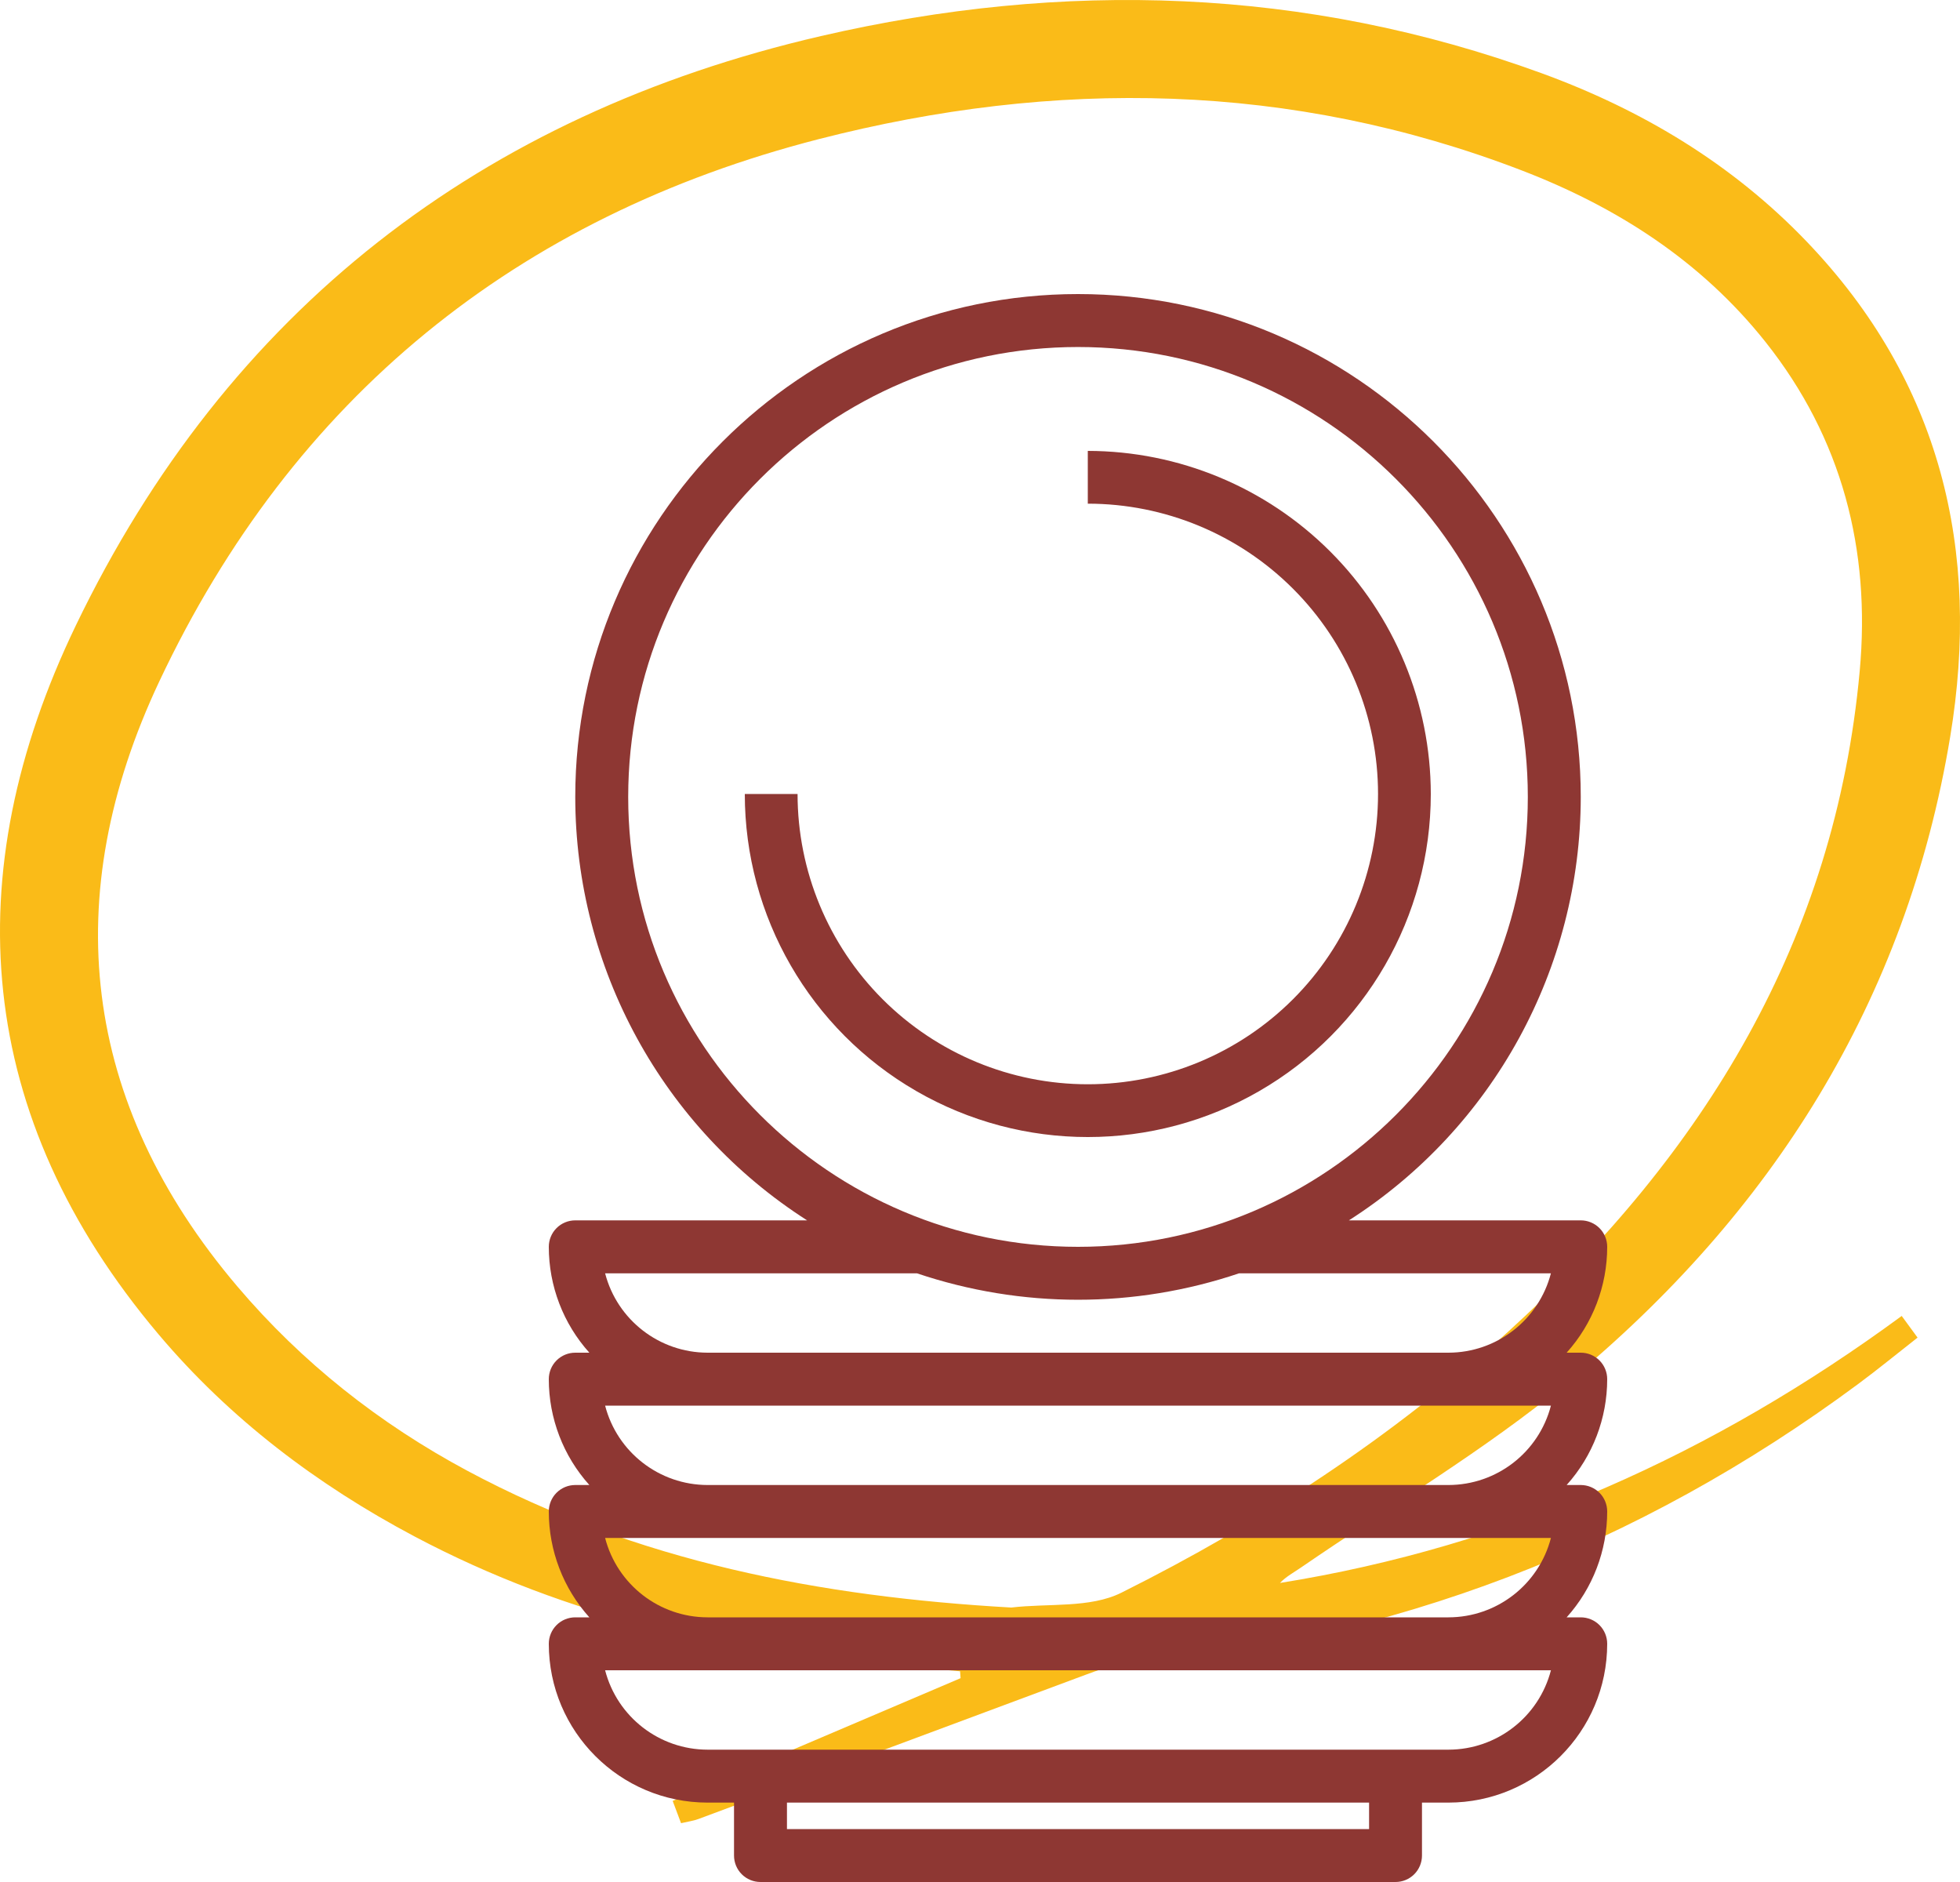 <?xml version="1.0" encoding="UTF-8"?>
<svg width="100px" height="96px" viewBox="0 0 100 96" version="1.1" xmlns="http://www.w3.org/2000/svg" xmlns:xlink="http://www.w3.org/1999/xlink">
    <title>icon</title>
    <g id="group-overview" stroke="none" stroke-width="1" fill="none" fill-rule="evenodd">
        <g id="azbbq-groep-overview" transform="translate(-1065, -820)">
            <g id="voordelen" transform="translate(361, 736)">
                <g id="3" transform="translate(633, 84)">
                    <g id="icon" transform="translate(71, 0)">
                        <path d="M51.596,82 C53.482,81.776 55.61,82.042 57.211,81.244 C64.356,77.678 71.025,73.318 76.961,67.916 C86.93,58.844 93.628,47.973 94.883,34.229 C95.448,28.045 93.983,22.354 90.071,17.436 C86.783,13.303 82.486,10.556 77.634,8.691 C65.868,4.171 53.832,4.002 41.777,7.096 C26.364,11.052 14.945,20.294 8.126,34.761 C2.961,45.722 4.135,56.223 12.108,65.619 C15.403,69.502 19.366,72.624 23.842,75.022 C32.5,79.66 41.865,81.449 51.596,82 M97.026,67.126 C97.33,67.542 97.542,67.831 97.835,68.231 C96.801,69.04 95.818,69.847 94.798,70.602 C83.574,78.912 71.022,83.73 57.102,84.96 C56.527,85.011 55.954,85.219 55.405,85.423 C48.811,87.872 42.221,90.335 35.628,92.789 C35.377,92.882 35.104,92.916 34.747,93 C34.6,92.61 34.465,92.247 34.32,91.862 C39.282,89.748 44.145,87.675 49.009,85.603 C49,85.486 48.992,85.368 48.983,85.251 C48.081,85.176 47.18,85.089 46.276,85.027 C37.473,84.424 28.998,82.534 21.148,78.373 C16.177,75.738 11.723,72.371 8.082,68.055 C-1.283,56.958 -2.263,44.635 3.867,31.909 C11.603,15.847 24.548,5.845 41.888,1.839 C54.258,-1.019 66.59,-0.661 78.637,3.729 C83.769,5.599 88.385,8.361 92.187,12.332 C99.013,19.46 101.074,28.068 99.5,37.582 C97.271,51.048 90.393,61.917 79.983,70.495 C75.733,73.997 70.932,76.828 66.378,79.958 C66.017,80.207 65.626,80.413 65.304,80.746 C76.981,78.875 87.439,74.165 97.026,67.126" id="Fill-1" fill="#FABB18"></path>
                        <path d="M55.001,15 C69.146,15 80.651,26.506 80.651,40.65 C80.648,49.395 76.19,57.539 68.822,62.25 L68.822,62.25 L80.65,62.25 C81.008,62.25 81.352,62.392 81.605,62.645 C81.858,62.898 82,63.242 82,63.6 C82,65.595 81.264,67.519 79.931,69 L79.931,69 L80.65,69 C81.008,69 81.352,69.142 81.605,69.395 C81.858,69.648 82,69.992 82,70.35 C82,72.345 81.264,74.268 79.931,75.75 L79.931,75.75 L80.65,75.75 C81.008,75.75 81.352,75.892 81.605,76.145 C81.858,76.398 82,76.742 82,77.1 C82,79.095 81.264,81.018 79.931,82.5 L79.931,82.5 L80.65,82.5 C81.008,82.5 81.352,82.642 81.605,82.895 C81.858,83.148 82,83.492 82,83.85 C81.997,88.322 78.372,91.947 73.9,91.95 L73.9,91.95 L72.55,91.95 L72.55,94.65 C72.55,95.008 72.408,95.352 72.155,95.605 C71.902,95.858 71.558,96 71.2,96 L71.2,96 L38.8,96 C38.442,96 38.098,95.858 37.845,95.605 C37.592,95.352 37.45,95.008 37.45,94.65 L37.45,94.65 L37.45,91.95 L36.1,91.95 C31.628,91.947 28.003,88.322 28,83.85 C28,83.492 28.142,83.148 28.395,82.895 C28.648,82.642 28.992,82.5 29.35,82.5 L29.35,82.5 L30.069,82.5 C28.736,81.018 28,79.095 28,77.1 C28,76.742 28.142,76.398 28.395,76.145 C28.648,75.892 28.992,75.75 29.35,75.75 L29.35,75.75 L30.069,75.75 C28.736,74.268 28,72.345 28,70.35 C28,69.992 28.142,69.648 28.395,69.395 C28.648,69.142 28.992,69 29.35,69 L29.35,69 L30.069,69 C28.736,67.519 28,65.595 28,63.6 C28,63.242 28.142,62.898 28.395,62.645 C28.648,62.392 28.992,62.25 29.35,62.25 L29.35,62.25 L41.179,62.25 C33.812,57.539 29.354,49.395 29.35,40.65 C29.35,26.505 40.855,15 55.001,15 Z M69.851,91.95 L40.151,91.95 L40.151,93.3 L69.851,93.3 L69.851,91.95 Z M79.129,85.2 L30.873,85.2 C31.491,87.583 33.641,89.247 36.101,89.25 L36.101,89.25 L73.901,89.25 C76.362,89.247 78.512,87.583 79.129,85.2 L79.129,85.2 Z M79.129,78.45 L30.873,78.45 C31.491,80.833 33.641,82.497 36.101,82.5 L36.101,82.5 L73.901,82.5 C76.362,82.497 78.512,80.833 79.129,78.45 L79.129,78.45 Z M79.129,71.7 L30.873,71.7 C31.491,74.083 33.641,75.747 36.101,75.75 L36.101,75.75 L73.901,75.75 C76.362,75.747 78.512,74.083 79.129,71.7 L79.129,71.7 Z M46.783,64.951 L30.873,64.951 C31.491,67.333 33.641,68.997 36.101,69 L36.101,69 L73.9,69 C76.361,68.997 78.511,67.333 79.128,64.951 L79.128,64.951 L63.219,64.951 C57.887,66.749 52.115,66.749 46.783,64.951 L46.783,64.951 Z M55.001,17.701 C42.345,17.701 32.051,27.994 32.051,40.65 C32.051,53.306 42.345,63.6 55.001,63.6 C67.656,63.6 77.95,53.306 77.95,40.65 C77.95,27.994 67.656,17.701 55.001,17.701 Z M55.5,23 C60.141,23.007 64.586,24.851 67.868,28.132 C71.149,31.413 72.993,35.859 73,40.5 C73,46.753 69.665,52.529 64.25,55.655 C58.835,58.782 52.165,58.782 46.75,55.655 C41.335,52.528 38,46.753 38,40.5 L38,40.5 L40.692,40.5 C40.692,44.427 42.254,48.193 45.03,50.97 C47.807,53.746 51.573,55.308 55.5,55.308 C59.427,55.308 63.193,53.746 65.97,50.97 C68.746,48.194 70.308,44.427 70.308,40.5 C70.308,36.573 68.746,32.807 65.97,30.031 C63.194,27.254 59.428,25.692 55.5,25.692 L55.5,25.692 Z" id="Combined-Shape" fill="#8E3733"></path>
                    </g>
                </g>
            </g>
        </g>
    </g>
</svg>